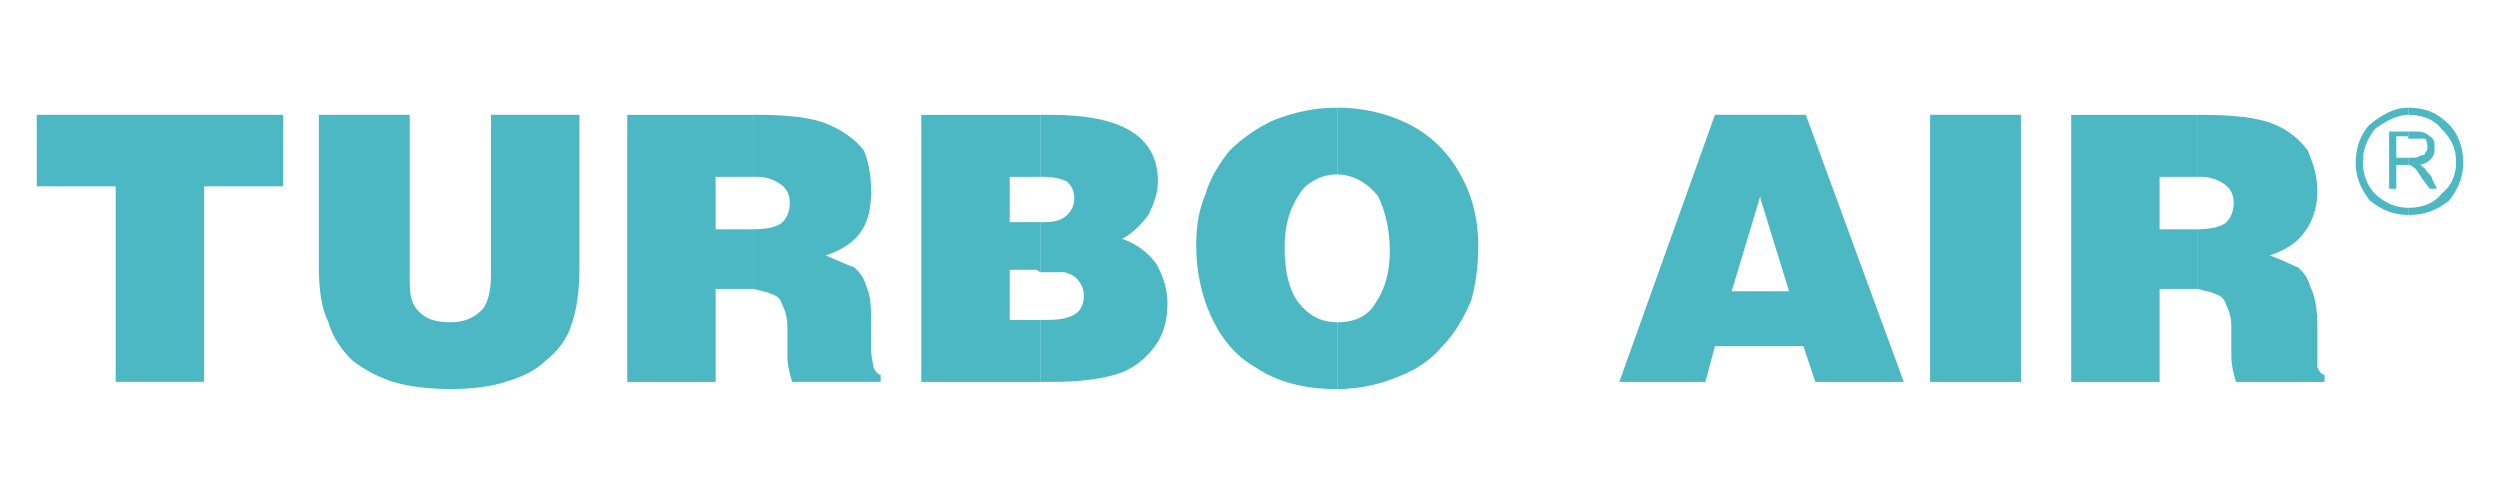 <svg width="145" height="28" viewBox="0 0 145 28" fill="none" xmlns="http://www.w3.org/2000/svg">
<g clip-path="url(#clip0_547_490)">
<path fill-rule="evenodd" clip-rule="evenodd" d="M2.133 6.66H16.415V10.809H11.839V22.15H6.709V10.809H2.133V6.66ZM18.494 6.66H23.763V15.926C23.763 16.618 23.763 17.033 23.902 17.447C24.041 17.862 24.318 18.139 24.734 18.416C25.012 18.554 25.427 18.691 26.12 18.691C26.952 18.691 27.507 18.416 27.923 18C28.339 17.584 28.477 16.755 28.477 15.926V6.659H33.608V15.511C33.608 16.755 33.469 17.861 33.192 18.691C32.915 19.659 32.36 20.351 31.667 20.903C31.112 21.457 30.28 21.872 29.309 22.149C28.478 22.424 27.368 22.564 26.12 22.564C24.872 22.564 23.763 22.424 22.793 22.149C21.96 21.872 21.128 21.457 20.436 20.903C19.881 20.351 19.326 19.659 19.049 18.691C18.633 17.861 18.494 16.755 18.494 15.511V6.66ZM43.73 13.299V16.756C44.146 16.894 44.423 16.894 44.7 17.033C45.116 17.171 45.255 17.31 45.394 17.725C45.532 18 45.671 18.417 45.671 18.969V20.629C45.671 21.182 45.81 21.736 45.948 22.15H51.078V21.735C50.94 21.735 50.801 21.596 50.663 21.319C50.663 21.181 50.524 20.767 50.524 20.212V18.968C50.524 17.861 50.524 17.17 50.246 16.617C50.107 16.064 49.831 15.787 49.553 15.511C49.137 15.371 48.583 15.096 47.889 14.819C48.721 14.542 49.414 14.127 49.831 13.574C50.385 12.882 50.523 12.053 50.523 11.085C50.523 10.117 50.385 9.425 50.107 8.733C49.691 8.18 48.998 7.626 48.027 7.212C47.057 6.798 45.67 6.659 43.867 6.659H43.729V10.255H43.867C44.422 10.255 44.839 10.393 45.254 10.67C45.67 10.946 45.808 11.361 45.808 11.776C45.808 12.191 45.669 12.605 45.392 12.882C45.116 13.16 44.423 13.299 43.73 13.299Z" fill="#4CB8C3"/>
<path fill-rule="evenodd" clip-rule="evenodd" d="M43.728 10.256V6.661H36.379V22.151H41.509V16.757H43.728V13.3H41.508V10.257L43.728 10.256ZM60.367 18.554V22.15H61.06C62.447 22.15 63.694 22.011 64.665 21.735C65.636 21.459 66.329 20.905 66.883 20.213C67.438 19.523 67.715 18.692 67.715 17.585C67.715 16.756 67.438 15.927 67.022 15.235C66.525 14.593 65.85 14.112 65.081 13.852C65.635 13.575 66.19 13.022 66.606 12.469C66.883 11.916 67.16 11.224 67.16 10.533C67.16 7.905 65.08 6.66 60.92 6.66H60.367V10.256H60.506C61.199 10.256 61.615 10.394 61.892 10.533C62.17 10.809 62.308 11.085 62.308 11.501C62.308 11.915 62.169 12.192 61.892 12.469C61.615 12.746 61.199 12.884 60.644 12.884H60.367V15.788H61.754C62.17 15.927 62.447 16.065 62.585 16.341C62.724 16.48 62.862 16.756 62.862 17.171C62.862 18.139 62.169 18.554 60.782 18.554H60.367Z" fill="#4CB8C3"/>
<path fill-rule="evenodd" clip-rule="evenodd" d="M60.366 10.256V6.661H53.434V22.151H60.366V18.555H58.564V15.65H60.09C60.228 15.65 60.228 15.788 60.366 15.788V12.885H58.564V10.257L60.366 10.256ZM77.559 18.692V22.565C78.808 22.565 80.055 22.288 81.025 21.873C82.134 21.459 82.967 20.905 83.66 20.076C84.352 19.384 84.908 18.417 85.324 17.448C85.601 16.479 85.74 15.373 85.74 14.267C85.74 12.884 85.462 11.501 84.77 10.256C84.215 9.15 83.244 8.044 81.996 7.352C80.748 6.66 79.223 6.245 77.559 6.245V10.117C78.53 10.117 79.361 10.671 79.916 11.362C80.333 12.192 80.609 13.299 80.609 14.543C80.609 15.787 80.333 16.756 79.778 17.585C79.362 18.277 78.668 18.692 77.559 18.692Z" fill="#4CB8C3"/>
<path fill-rule="evenodd" clip-rule="evenodd" d="M77.559 10.118V6.246C76.173 6.246 75.064 6.522 73.955 6.937C72.984 7.352 72.013 8.044 71.32 8.735C70.765 9.427 70.21 10.257 69.933 11.224C69.517 12.192 69.379 13.16 69.379 14.266C69.379 15.65 69.656 17.033 70.21 18.277C70.764 19.523 71.597 20.63 72.845 21.32C74.093 22.151 75.618 22.566 77.559 22.566V18.692C76.589 18.692 75.896 18.277 75.341 17.586C74.787 16.894 74.509 15.788 74.509 14.405C74.509 13.437 74.648 12.746 74.925 12.054C75.203 11.501 75.48 10.948 75.896 10.671C76.372 10.305 76.958 10.11 77.559 10.118ZM102.101 16.894V20.076H104.598L105.291 22.151H110.42L104.735 6.66H102.101V11.501L103.766 16.894H102.101ZM102.101 11.501V6.66H99.467L93.92 22.151H98.913L99.467 20.076H102.101V16.894H100.438L102.101 11.363V11.501ZM111.946 6.66H117.215V22.151H111.946V6.66ZM127.475 13.299V16.756C127.891 16.895 128.168 16.895 128.446 17.033C128.862 17.172 129 17.31 129.14 17.725C129.278 18.001 129.417 18.417 129.417 18.969V20.63C129.417 21.182 129.556 21.736 129.693 22.151H134.824V21.736C134.685 21.736 134.546 21.596 134.408 21.319V18.968C134.408 17.862 134.269 17.171 133.992 16.618C133.853 16.064 133.576 15.787 133.298 15.511C132.882 15.371 132.467 15.096 131.635 14.819C132.466 14.542 133.16 14.127 133.576 13.574C134.129 12.883 134.407 12.053 134.407 11.085C134.407 10.117 134.129 9.425 133.853 8.733C133.359 8.057 132.687 7.531 131.911 7.213C130.941 6.798 129.416 6.66 127.613 6.66H127.473V10.255H127.613C128.167 10.255 128.583 10.393 128.999 10.67C129.416 10.946 129.554 11.361 129.554 11.777C129.554 12.192 129.416 12.606 129.138 12.883C128.861 13.159 128.168 13.299 127.475 13.299Z" fill="#4CB8C3"/>
<path fill-rule="evenodd" clip-rule="evenodd" d="M127.477 10.257V6.661H120.129V22.151H125.258V16.757H127.476V13.3H125.257V10.257L127.477 10.257ZM139.679 12.054V12.469C140.65 12.469 141.344 12.192 142.037 11.639C142.591 10.948 142.869 10.257 142.869 9.427C142.869 8.597 142.591 7.767 142.037 7.214C141.344 6.522 140.65 6.246 139.679 6.246V6.661C140.51 6.661 141.204 6.938 141.62 7.491C142.175 8.044 142.453 8.598 142.453 9.427C142.453 10.119 142.175 10.81 141.62 11.225C141.204 11.777 140.51 12.054 139.679 12.054Z" fill="#4CB8C3"/>
<path fill-rule="evenodd" clip-rule="evenodd" d="M139.679 9.15V9.565C139.818 9.565 139.818 9.565 139.956 9.703C140.094 9.703 140.234 9.979 140.51 10.394L140.927 10.947H141.343L141.066 10.394C141.066 10.256 140.927 10.117 140.788 9.979C140.65 9.84 140.65 9.702 140.51 9.702C140.51 9.564 140.372 9.564 140.234 9.564C140.51 9.564 140.788 9.425 140.928 9.287C141.204 9.011 141.204 8.872 141.204 8.596C141.204 8.32 141.204 8.043 140.928 7.905C140.65 7.628 140.373 7.628 139.957 7.628H139.679V8.043H140.65C140.789 8.181 140.789 8.458 140.789 8.596C140.789 8.596 140.789 8.734 140.65 8.873C140.65 9.012 140.51 9.012 140.373 9.012C140.234 9.15 140.094 9.15 139.679 9.15ZM139.679 6.66V6.245C138.847 6.245 138.154 6.66 137.46 7.213C136.906 7.766 136.629 8.596 136.629 9.426C136.629 10.256 136.906 10.947 137.46 11.638C138.154 12.191 138.847 12.468 139.679 12.468V12.053C138.985 12.053 138.291 11.777 137.738 11.224C137.322 10.809 137.044 10.117 137.044 9.426C137.044 8.597 137.322 8.044 137.738 7.49C138.291 7.075 138.985 6.66 139.679 6.66Z" fill="#4CB8C3"/>
<path fill-rule="evenodd" clip-rule="evenodd" d="M139.68 8.043V7.628H138.57V10.947H138.986V9.565H139.68V9.15H138.986V7.905H139.68V8.043Z" fill="#4CB8C3"/>
</g>
<defs>
<clipPath id="clip0_547_490">
<rect width="145" height="28" fill="white"/>
</clipPath>
</defs>
</svg>
